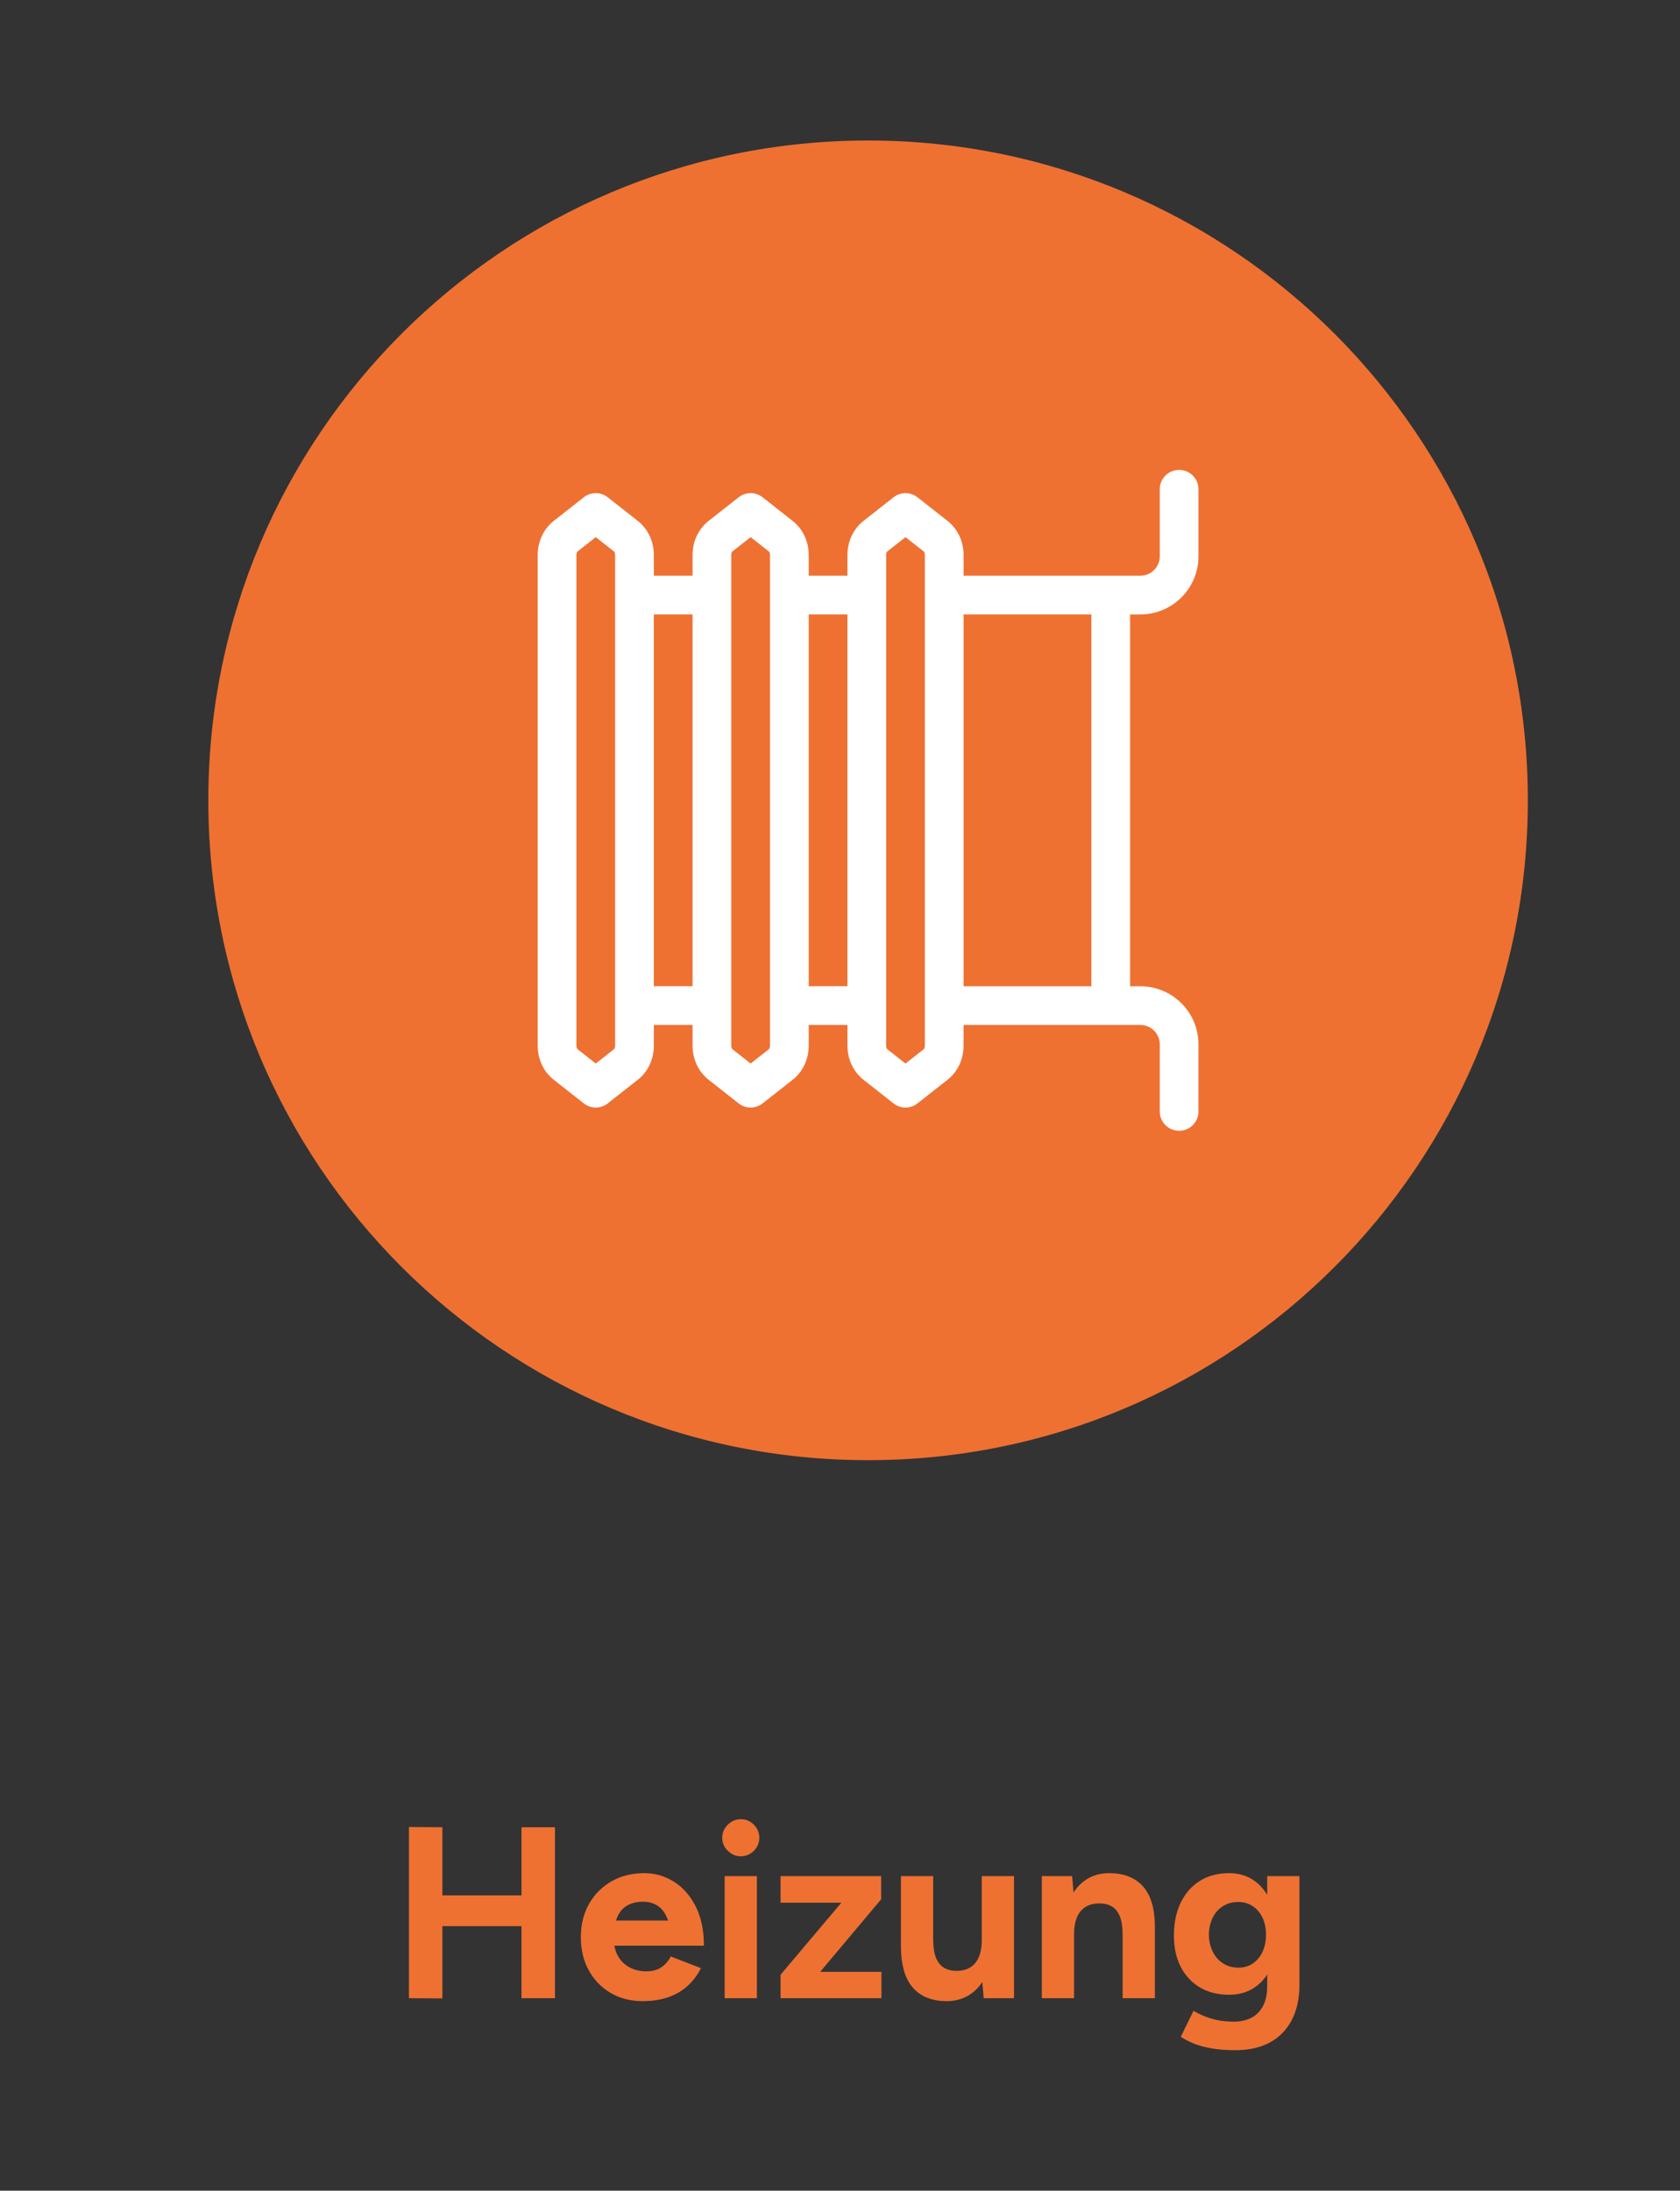 <?xml version="1.0" encoding="UTF-8"?><svg id="Ebene_1" xmlns="http://www.w3.org/2000/svg" viewBox="0 0 112.627 146.845"><rect x="0" y="0" width="112.627" height="146.845" fill="#333333" stroke="none"/><defs><style>.cls-1{fill:#ee7132;}.cls-1,.cls-2{stroke-width:0px;}.cls-2{fill:#fff;}</style></defs><path class="cls-1" d="M58.196,97.878c24.428,0,44.23-19.803,44.23-44.23S82.624,9.418,58.196,9.418,13.966,29.22,13.966,53.648s19.802,44.23,44.23,44.23"/><path class="cls-2" d="M73.164,66.109h-8.566v-24.923h8.566v24.923ZM62.003,70.08c0,.071-.011.198-.082.255l-1.216.956-1.215-.956c-.072-.057-.083-.184-.083-.254v-32.867c0-.07.011-.197.083-.254l1.215-.955,1.215.956c.072.056.083.183.083.254v32.865ZM54.216,41.186h2.596v24.923h-2.596v-24.923ZM51.62,70.08c0,.071-.01.198-.082.255l-1.216.956-1.215-.956c-.072-.057-.082-.184-.082-.254v-32.867c0-.07.01-.197.082-.254l1.215-.956,1.216.957c.072.056.082.183.082.254v32.865ZM43.833,41.186h2.596v24.923h-2.596v-24.923ZM41.238,70.08c0,.071-.011.198-.083.255l-1.215.956-1.215-.956c-.072-.057-.083-.184-.083-.254v-32.867c0-.07.011-.197.083-.254l1.215-.956,1.215.957c.072.056.083.183.083.254v32.865ZM76.452,41.186c2.147,0,3.893-1.747,3.893-3.893v-4.497c0-.717-.581-1.298-1.297-1.298s-1.298.581-1.298,1.298v4.497c0,.715-.582,1.297-1.298,1.297h-11.853v-1.375c0-.922-.392-1.758-1.074-2.295l-2.018-1.587c-.471-.37-1.134-.37-1.605,0l-2.017,1.587c-.682.537-1.073,1.373-1.073,2.294v1.376h-2.596v-1.375c0-.922-.391-1.758-1.074-2.295l-2.018-1.587c-.47-.37-1.134-.37-1.604,0l-2.018,1.587c-.682.537-1.073,1.373-1.073,2.294v1.376h-2.596v-1.375c0-.922-.391-1.758-1.073-2.295l-2.018-1.587c-.471-.37-1.134-.37-1.605,0l-2.017,1.587c-.682.537-1.073,1.373-1.073,2.294v32.867c0,.921.391,1.757,1.073,2.294l2.017,1.587c.235.185.519.278.802.278s.567-.093.803-.278l2.018-1.587c.682-.537,1.073-1.373,1.073-2.295v-1.375h2.596v1.376c0,.921.391,1.757,1.073,2.294l2.018,1.587c.235.185.519.278.802.278s.567-.093.802-.278l2.018-1.587c.683-.537,1.074-1.373,1.074-2.295v-1.375h2.596v1.376c0,.921.391,1.757,1.073,2.294l2.017,1.587c.236.185.519.278.803.278s.566-.093.802-.278l2.018-1.587c.682-.537,1.073-1.373,1.073-2.295v-1.375h11.854c.716,0,1.298.582,1.298,1.298v4.496c0,.717.581,1.298,1.298,1.298s1.297-.581,1.297-1.298v-4.496c0-2.147-1.746-3.894-3.893-3.894h-.692v-24.923h.692Z"/><path class="cls-1" d="M81.998,131.609c-.3-.191-.532-.453-.695-.786-.164-.333-.251-.712-.262-1.138.011-.436.098-.818.262-1.146.163-.327.393-.583.687-.769.295-.185.633-.278,1.015-.278.371,0,.696.093.974.278.278.186.497.442.655.769.158.328.237.71.237,1.146,0,.426-.076.805-.229,1.138s-.368.595-.647.786c-.278.191-.603.286-.974.286-.382,0-.723-.095-1.023-.286M84.102,133.229c.48-.322.851-.777,1.113-1.367.262-.589.393-1.276.393-2.062,0-.873-.131-1.626-.393-2.259s-.633-1.121-1.113-1.465c-.48-.344-1.048-.516-1.703-.516-.753,0-1.405.172-1.956.516-.551.344-.979.829-1.285,1.457-.305.627-.458,1.367-.458,2.218,0,.807.153,1.506.458,2.095.306.589.734,1.048,1.285,1.375.551.327,1.203.491,1.956.491.655,0,1.223-.161,1.703-.483M85.109,136.921c.638-.339,1.132-.838,1.481-1.498.349-.661.524-1.449.524-2.366v-7.3h-2.161v7.366c0,.546-.096.996-.286,1.35-.191.355-.453.617-.786.786-.333.169-.718.254-1.154.254-.459,0-.862-.041-1.212-.123-.349-.082-.649-.18-.9-.295-.251-.114-.453-.215-.605-.303l-.852,1.736c.207.141.475.283.802.425.328.142.731.257,1.212.344.48.087,1.031.131,1.653.131.884,0,1.645-.169,2.284-.507M77.423,129.26c.011-1.255-.248-2.186-.777-2.791-.53-.606-1.291-.909-2.284-.909-.622,0-1.162.161-1.62.483-.459.322-.816.786-1.073,1.391-.256.606-.384,1.346-.384,2.219h.72c0-.688.15-1.206.45-1.556.3-.349.729-.518,1.285-.507.306,0,.573.068.802.205.229.136.407.357.532.663.126.305.188.736.188,1.293l2.161-.491ZM77.423,133.941v-4.681l-2.161.491v4.19h2.161ZM72.005,133.941v-6.678l-.131-1.506h-2.03v8.184h2.161ZM60.399,130.438c0,1.255.265,2.186.794,2.791.529.606,1.285.909,2.267.909.622,0,1.165-.161,1.629-.483.464-.322.824-.786,1.08-1.392.257-.605.385-1.344.385-2.218h-.737c0,.677-.147,1.193-.441,1.547-.295.355-.726.527-1.294.516-.294,0-.559-.068-.794-.205-.234-.136-.414-.36-.54-.671-.125-.311-.188-.739-.188-1.285l-2.161.491ZM62.56,129.947v-4.19h-2.161v4.681l2.161-.491ZM67.978,133.941v-8.184h-2.161v6.678l.131,1.506h2.03ZM57.731,127.541l1.342-.229v-1.555h-6.744v1.784h5.402ZM59.09,133.941v-1.768h-5.468l-1.293.197v1.571h6.761ZM59.073,127.312l-1.342-1.343-5.402,6.401,1.392,1.309,5.352-6.367ZM50.537,124.062c.245-.245.368-.537.368-.875s-.123-.631-.368-.876c-.246-.246-.538-.368-.876-.368-.327,0-.617.122-.867.368-.252.245-.377.537-.377.876s.125.63.377.875c.25.246.54.369.867.369.338,0,.63-.123.876-.369M50.742,125.757h-2.161v8.185h2.161v-8.185ZM46.126,130.422v-1.686h-5.762l-.017,1.686h5.779ZM44.8,133.876c.501-.175.935-.428,1.301-.761.366-.333.663-.729.892-1.187l-2.03-.786c-.142.295-.346.535-.613.72-.268.186-.614.279-1.04.279-.393,0-.753-.085-1.08-.254-.328-.169-.59-.417-.786-.745-.196-.327-.295-.737-.295-1.228,0-.567.074-1.028.221-1.383.148-.354.369-.619.663-.794.295-.174.655-.262,1.081-.262.381,0,.714.096.998.287s.505.502.663.933c.158.431.232,1.007.221,1.727h2.194c0-1.037-.186-1.918-.557-2.644-.371-.725-.859-1.277-1.465-1.653-.606-.377-1.263-.565-1.973-.565-.829,0-1.563.183-2.201.549-.639.365-1.141.87-1.506,1.514-.366.644-.549,1.386-.549,2.226s.178,1.582.532,2.226c.355.644.843,1.149,1.465,1.514.623.366,1.337.549,2.145.549.644,0,1.217-.088,1.719-.262M36.026,127.05h-6.941v2.063h6.941v-2.063ZM29.658,133.958v-11.475l-2.243-.017v11.475l2.243.017ZM37.204,122.483h-2.243v11.459h2.243v-11.459Z"/></svg>